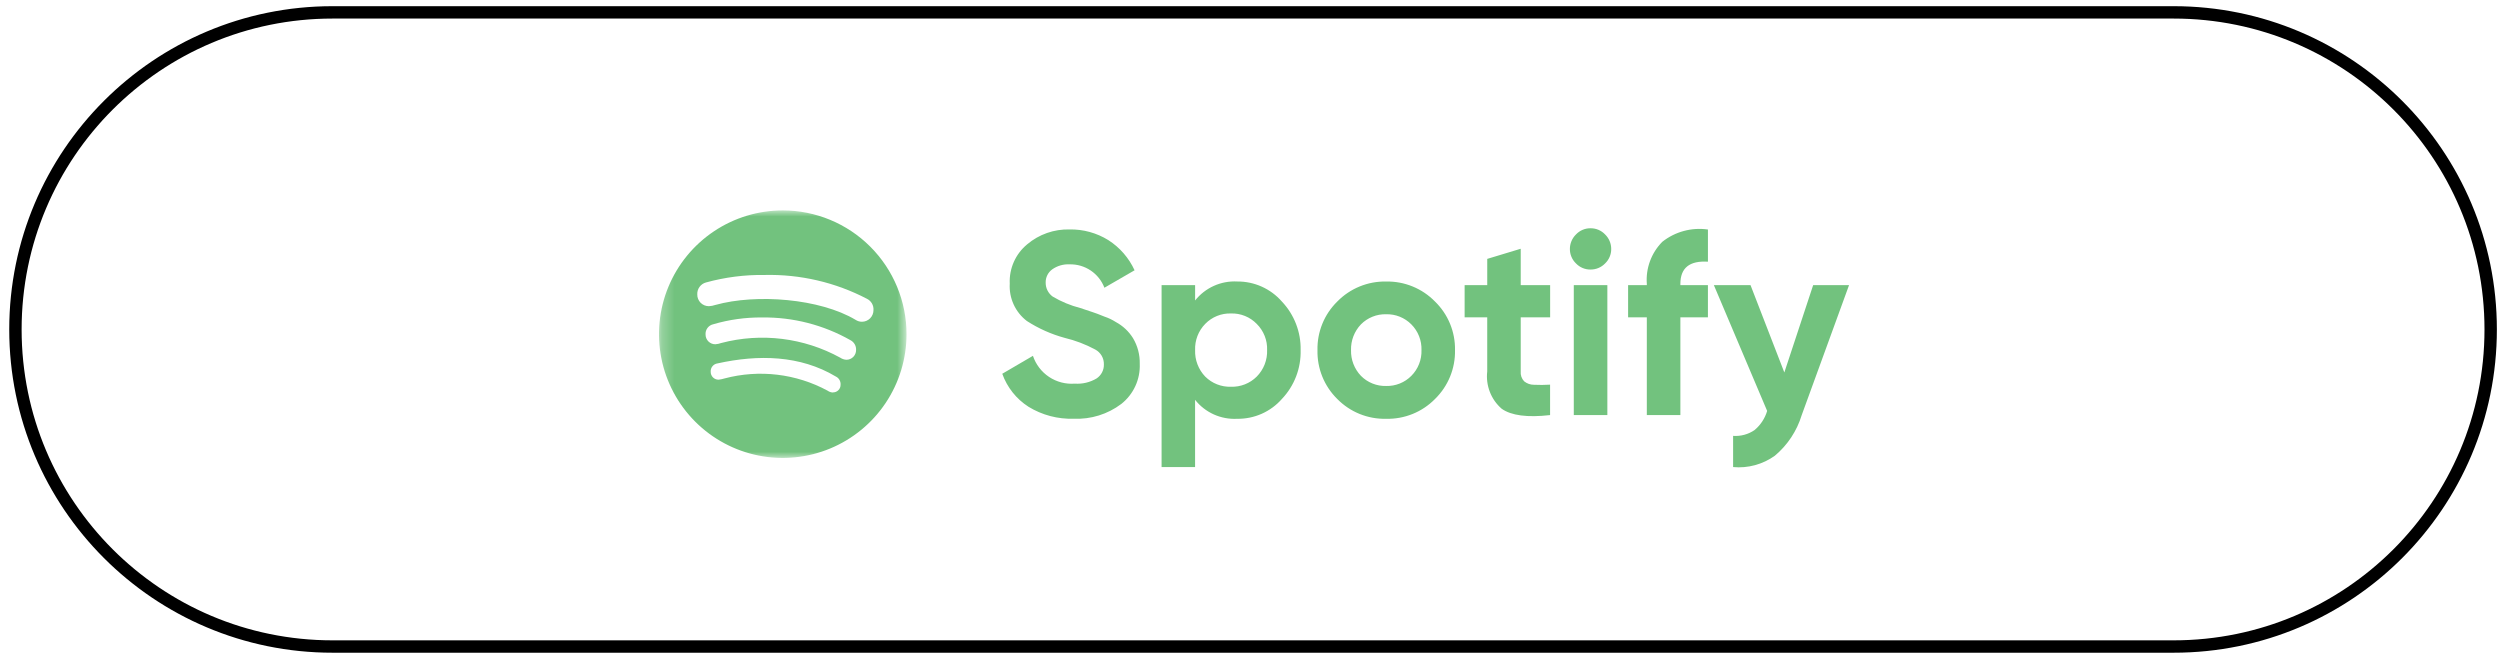 <svg xmlns="http://www.w3.org/2000/svg" width="202" height="53" viewBox="0 0 202 53" fill="none"><path d="M175.628 1H26.866C12.717 1 1.247 12.47 1.247 26.619V26.62C1.247 40.769 12.717 52.239 26.866 52.239H175.628C189.777 52.239 201.247 40.769 201.247 26.62V26.619C201.247 12.47 189.777 1 175.628 1Z" stroke="black"></path><path d="M86.758 33.833C85.472 33.875 84.201 33.539 83.104 32.867C82.121 32.237 81.375 31.299 80.983 30.2L83.461 28.751C83.694 29.449 84.153 30.049 84.765 30.456C85.378 30.863 86.109 31.054 86.842 30.998C87.459 31.041 88.075 30.894 88.606 30.578C88.792 30.454 88.943 30.285 89.046 30.087C89.149 29.888 89.2 29.667 89.194 29.444C89.2 29.2 89.139 28.958 89.017 28.746C88.894 28.535 88.716 28.361 88.501 28.244C87.719 27.823 86.886 27.506 86.023 27.299C84.943 27.005 83.915 26.546 82.974 25.939C82.512 25.588 82.144 25.128 81.903 24.601C81.661 24.073 81.553 23.494 81.588 22.915C81.56 22.312 81.673 21.712 81.918 21.16C82.163 20.609 82.533 20.122 82.999 19.739C83.954 18.933 85.172 18.506 86.422 18.539C87.526 18.519 88.612 18.818 89.551 19.4C90.478 19.992 91.215 20.839 91.674 21.839L89.236 23.249C89.02 22.682 88.633 22.195 88.129 21.857C87.626 21.518 87.029 21.344 86.422 21.359C85.92 21.333 85.424 21.477 85.015 21.768C84.849 21.89 84.714 22.05 84.623 22.234C84.532 22.419 84.486 22.623 84.49 22.829C84.487 23.05 84.536 23.268 84.635 23.465C84.734 23.663 84.878 23.834 85.057 23.963C85.751 24.375 86.501 24.686 87.283 24.887L88.291 25.223C88.473 25.279 88.788 25.398 89.236 25.58C89.561 25.688 89.872 25.836 90.16 26.021C90.728 26.326 91.205 26.774 91.546 27.321C91.921 27.949 92.11 28.669 92.092 29.4C92.117 30.019 91.994 30.636 91.735 31.198C91.476 31.761 91.087 32.255 90.601 32.639C89.498 33.471 88.139 33.894 86.758 33.833ZM99.967 22.745C100.649 22.739 101.325 22.88 101.947 23.159C102.57 23.438 103.125 23.849 103.574 24.362C104.577 25.42 105.122 26.831 105.091 28.289C105.11 29.015 104.986 29.737 104.726 30.415C104.466 31.093 104.074 31.713 103.574 32.239C103.123 32.751 102.567 33.159 101.943 33.435C101.32 33.711 100.644 33.849 99.962 33.839C99.314 33.873 98.667 33.752 98.076 33.486C97.484 33.219 96.965 32.814 96.562 32.306V37.739H93.856V23.039H96.565V24.278C96.968 23.769 97.488 23.365 98.08 23.098C98.671 22.831 99.319 22.71 99.967 22.745ZM97.384 30.431C97.656 30.702 97.981 30.915 98.339 31.055C98.696 31.196 99.079 31.262 99.463 31.25C99.847 31.262 100.23 31.196 100.587 31.055C100.945 30.915 101.27 30.702 101.542 30.431C101.821 30.15 102.039 29.815 102.184 29.447C102.328 29.078 102.396 28.684 102.382 28.289C102.397 27.897 102.33 27.505 102.185 27.14C102.04 26.775 101.821 26.444 101.542 26.168C101.273 25.891 100.949 25.674 100.591 25.529C100.233 25.384 99.849 25.316 99.463 25.328C99.077 25.316 98.693 25.384 98.335 25.529C97.977 25.674 97.653 25.891 97.384 26.168C97.11 26.447 96.896 26.779 96.755 27.144C96.615 27.509 96.55 27.898 96.565 28.289C96.551 28.683 96.616 29.075 96.757 29.443C96.898 29.811 97.111 30.147 97.384 30.431ZM115.948 32.239C115.434 32.761 114.819 33.173 114.14 33.448C113.461 33.723 112.732 33.856 112 33.839C111.268 33.856 110.539 33.723 109.86 33.448C109.181 33.173 108.566 32.761 108.052 32.239C107.53 31.725 107.118 31.11 106.843 30.431C106.568 29.752 106.435 29.023 106.452 28.291C106.436 27.562 106.57 26.837 106.845 26.162C107.12 25.486 107.531 24.875 108.052 24.364C108.565 23.839 109.18 23.425 109.859 23.147C110.538 22.869 111.266 22.733 112 22.747C112.734 22.733 113.462 22.869 114.141 23.147C114.82 23.425 115.435 23.839 115.948 24.364C116.471 24.873 116.885 25.484 117.163 26.159C117.441 26.834 117.578 27.559 117.565 28.289C117.58 29.023 117.444 29.752 117.166 30.432C116.888 31.111 116.473 31.726 115.948 32.239ZM109.963 30.368C110.229 30.636 110.546 30.848 110.897 30.988C111.247 31.129 111.623 31.197 112 31.187C112.377 31.197 112.753 31.129 113.103 30.988C113.454 30.848 113.771 30.636 114.037 30.368C114.308 30.096 114.521 29.771 114.661 29.413C114.802 29.056 114.869 28.673 114.856 28.289C114.869 27.905 114.802 27.522 114.661 27.165C114.521 26.807 114.308 26.482 114.037 26.21C113.771 25.942 113.454 25.731 113.103 25.59C112.753 25.449 112.377 25.381 112 25.391C111.623 25.381 111.247 25.449 110.897 25.59C110.546 25.731 110.229 25.942 109.963 26.21C109.699 26.487 109.493 26.813 109.355 27.17C109.218 27.526 109.153 27.907 109.163 28.289C109.153 28.671 109.218 29.052 109.355 29.408C109.493 29.765 109.699 30.091 109.963 30.368ZM125.251 23.039V25.639H122.874V30.007C122.861 30.152 122.878 30.298 122.925 30.436C122.972 30.574 123.048 30.7 123.147 30.807C123.373 30.992 123.656 31.092 123.947 31.09C124.38 31.111 124.814 31.107 125.247 31.08V33.539C123.416 33.749 122.111 33.578 121.334 33.025C120.909 32.656 120.581 32.188 120.378 31.663C120.175 31.138 120.103 30.571 120.168 30.012V25.639H118.342V23.039H120.169V20.918L122.874 20.099V23.039H125.251ZM128.506 21.779C128.288 21.781 128.072 21.738 127.872 21.653C127.671 21.568 127.49 21.443 127.34 21.285C127.183 21.135 127.058 20.954 126.973 20.753C126.888 20.553 126.845 20.338 126.847 20.12C126.846 19.901 126.889 19.684 126.974 19.482C127.058 19.28 127.183 19.097 127.34 18.944C127.489 18.785 127.67 18.658 127.871 18.572C128.071 18.486 128.288 18.442 128.506 18.444C128.728 18.441 128.948 18.483 129.152 18.569C129.356 18.655 129.541 18.783 129.693 18.944C129.85 19.097 129.975 19.28 130.059 19.482C130.144 19.684 130.187 19.901 130.186 20.12C130.188 20.338 130.145 20.553 130.06 20.753C129.975 20.954 129.85 21.135 129.693 21.285C129.539 21.444 129.355 21.57 129.151 21.655C128.947 21.74 128.727 21.782 128.506 21.779ZM129.874 33.539H127.162V23.039H129.874V33.539ZM138.001 18.545V21.145C136.516 21.05 135.774 21.648 135.774 22.939V23.039H138V25.639H135.774V33.539H133.063V25.639H131.551V23.039H133.063V22.939C133.016 22.316 133.103 21.69 133.319 21.104C133.534 20.517 133.873 19.984 134.312 19.539C134.827 19.131 135.419 18.833 136.053 18.662C136.686 18.491 137.348 18.451 137.998 18.545H138.001ZM144.174 30.095L146.503 23.039H149.403L145.579 33.539C145.188 34.822 144.433 35.964 143.405 36.825C142.428 37.525 141.232 37.849 140.035 37.739V35.219C140.645 35.262 141.251 35.1 141.757 34.757C142.247 34.353 142.605 33.812 142.786 33.203L138.481 23.039H141.442L144.174 30.095Z" fill="#72C27E"></path><mask id="mask0_1146_874" style="mask-type:luminance" maskUnits="userSpaceOnUse" x="53" y="17" width="21" height="21"><path d="M53.247 17.001H73.247V37.001H53.247V17.001Z" fill="white"></path></mask><g mask="url(#mask0_1146_874)"><path d="M63.247 17.001C61.269 17.001 59.336 17.587 57.691 18.686C56.047 19.785 54.765 21.347 54.008 23.174C53.251 25.001 53.053 27.012 53.439 28.952C53.825 30.892 54.777 32.673 56.176 34.072C57.575 35.471 59.356 36.423 61.296 36.809C63.236 37.195 65.247 36.997 67.074 36.24C68.901 35.483 70.463 34.201 71.562 32.557C72.66 30.912 73.247 28.979 73.247 27.001C73.247 24.349 72.193 21.805 70.318 19.93C68.443 18.055 65.899 17.001 63.247 17.001ZM67.307 31.715C67.152 31.711 67.002 31.661 66.876 31.57C64.326 30.189 61.344 29.835 58.541 30.578C58.385 30.626 58.224 30.66 58.061 30.678C57.977 30.679 57.894 30.663 57.816 30.632C57.738 30.6 57.667 30.553 57.608 30.494C57.548 30.435 57.502 30.364 57.47 30.286C57.438 30.208 57.423 30.125 57.424 30.041C57.413 29.88 57.463 29.72 57.565 29.595C57.666 29.469 57.812 29.387 57.972 29.364C61.272 28.634 64.649 28.699 67.528 30.42C67.653 30.478 67.757 30.573 67.827 30.692C67.896 30.811 67.929 30.948 67.919 31.085C67.921 31.166 67.906 31.247 67.876 31.323C67.846 31.398 67.801 31.467 67.743 31.525C67.686 31.583 67.618 31.629 67.543 31.66C67.468 31.691 67.387 31.706 67.306 31.706L67.307 31.715ZM68.392 29.07C68.213 29.059 68.04 29.001 67.892 28.901C64.956 27.287 61.511 26.863 58.271 27.716C58.117 27.773 57.955 27.807 57.791 27.816C57.584 27.816 57.385 27.733 57.238 27.587C57.092 27.44 57.009 27.241 57.009 27.034C56.995 26.843 57.05 26.653 57.165 26.499C57.28 26.346 57.447 26.239 57.634 26.199C58.915 25.823 60.243 25.639 61.578 25.651C64.078 25.62 66.54 26.253 68.715 27.486C68.86 27.56 68.98 27.675 69.061 27.816C69.141 27.956 69.18 28.118 69.171 28.28C69.172 28.383 69.153 28.485 69.114 28.581C69.075 28.676 69.018 28.763 68.946 28.837C68.873 28.91 68.787 28.968 68.692 29.008C68.597 29.048 68.495 29.069 68.392 29.069V29.07ZM69.647 25.997C69.462 25.998 69.281 25.943 69.127 25.84C66.256 24.126 61.127 23.715 57.8 24.64C57.632 24.697 57.457 24.731 57.28 24.74C57.155 24.741 57.031 24.717 56.916 24.67C56.801 24.622 56.696 24.552 56.608 24.463C56.521 24.374 56.452 24.269 56.406 24.153C56.359 24.037 56.337 23.913 56.34 23.788C56.33 23.572 56.394 23.358 56.521 23.183C56.648 23.008 56.831 22.881 57.04 22.824C58.582 22.399 60.176 22.195 61.775 22.218C64.654 22.15 67.504 22.813 70.057 24.146C70.224 24.23 70.362 24.361 70.455 24.523C70.547 24.685 70.59 24.871 70.577 25.057C70.578 25.18 70.554 25.302 70.507 25.416C70.461 25.531 70.392 25.634 70.305 25.722C70.218 25.809 70.115 25.878 70.001 25.926C69.887 25.973 69.765 25.997 69.642 25.997H69.647Z" fill="#72C27E"></path></g></svg>